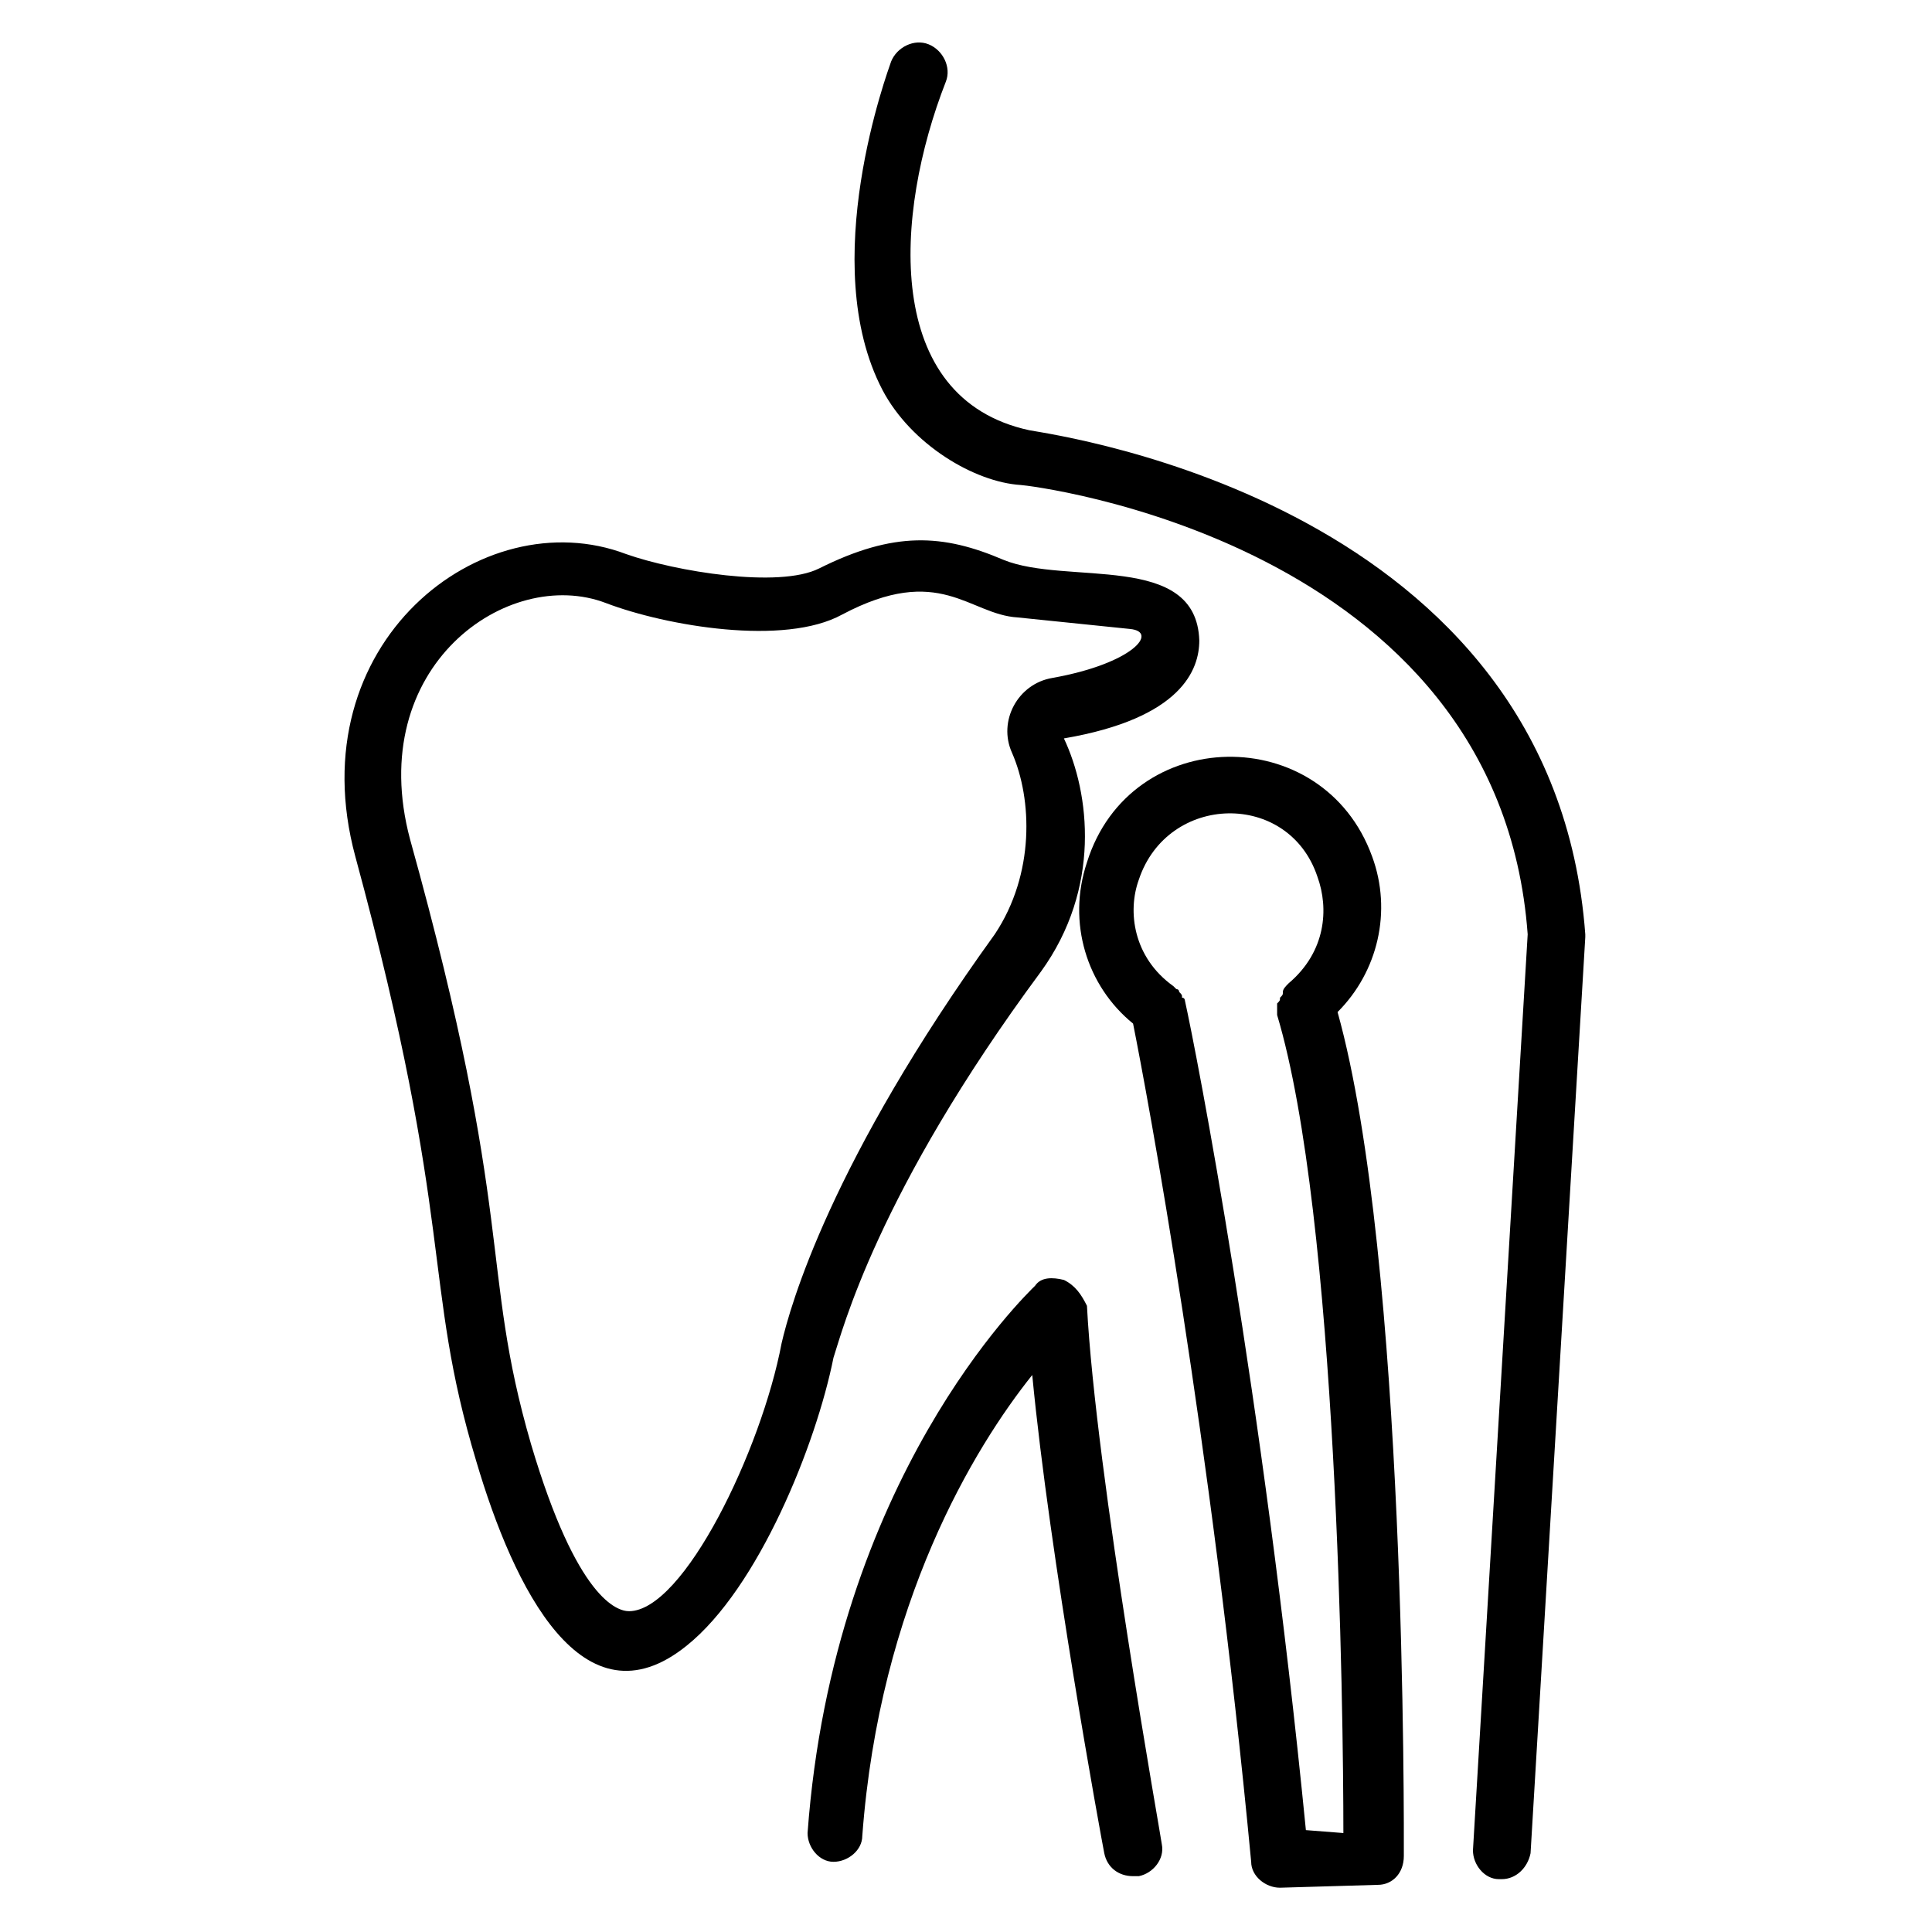 <?xml version="1.0" encoding="UTF-8"?>
<!-- Uploaded to: ICON Repo, www.svgrepo.com, Generator: ICON Repo Mixer Tools -->
<svg fill="#000000" width="800px" height="800px" version="1.1" viewBox="144 144 512 512" xmlns="http://www.w3.org/2000/svg">
 <g>
  <path d="m419.84 401.52c16.031-22.137 12.977-47.328 6.106-61.832 31.297-5.344 35.879-18.32 35.879-25.953-0.762-23.664-35.113-14.504-51.906-21.375-16.031-6.871-29.008-7.633-48.855 2.289-10.688 5.344-38.168 0.762-51.145-3.816-38.168-14.504-87.023 23.664-71.754 80.152 26.719 98.473 17.559 112.21 32.062 160.3 9.922 33.586 28.242 70.992 55.723 48.855 19.082-15.266 34.352-53.434 38.93-76.336 2.293-6.867 11.453-43.508 54.961-102.29zm-109.16 169.46c-3.055 0-13.742-3.055-25.953-44.273-13.742-47.328-3.816-58.777-32.062-160.3-12.215-45.801 25.953-72.52 51.906-62.594 16.031 6.106 47.328 11.449 62.594 3.055 25.953-13.742 33.586 0 46.562 0.762l29.77 3.055c7.633 0.762 0.762 9.16-20.609 12.977-9.16 1.527-14.504 11.449-10.688 19.848 5.344 12.215 6.106 32.062-4.582 48.09-43.512 60.305-54.199 98.473-56.488 108.39-5.336 28.246-25.945 70.992-40.449 70.992z"/>
  <path d="m507.63 370.99c-12.977-35.879-64.121-35.113-75.57 1.527-5.344 16.031 0 32.824 12.215 42.746 3.816 19.082 20.609 109.16 31.297 222.13 0 3.816 3.816 6.871 7.633 6.871l25.953-0.762c3.816 0 6.871-3.055 6.871-7.633 0-6.871 0.762-158.01-17.559-223.66 10.688-10.691 14.504-26.719 9.16-41.223zm-17.555 258.01c-11.449-116.03-29.008-206.11-32.062-219.84 0 0 0-0.762-0.762-0.762 0-0.762 0-0.762-0.762-1.527 0-0.762-0.762-0.762-0.762-0.762s-0.762-0.762-0.762-0.762c-10.688-7.633-12.215-19.848-9.16-28.242 7.633-22.902 39.695-23.664 47.328-0.762 3.055 8.398 2.289 19.848-7.633 28.242-0.762 0.762-1.527 1.527-1.527 2.289s0 0.762-0.762 1.527c0 0.762 0 0.762-0.762 1.527v3.055c16.031 53.434 17.559 184.73 17.559 216.79z"/>
  <path d="m425.95 483.2c-3.055-0.762-6.106-0.762-7.633 1.527-2.289 2.289-53.434 51.145-60.305 145.04 0 3.816 3.055 7.633 6.871 7.633 3.816 0 7.633-3.055 7.633-6.871 4.582-61.832 29.77-103.05 45.039-122.14 4.582 48.09 18.32 122.9 19.082 126.71 0.762 3.816 3.816 6.106 7.633 6.106h1.527c3.816-0.762 6.871-4.582 6.106-8.398 0-0.762-17.559-98.473-19.848-142.75-1.527-3.047-3.055-5.336-6.106-6.863z"/>
  <path d="m416.79 258.02c-38.93-8.398-35.879-57.25-22.137-92.363 1.527-3.816-0.762-8.398-4.582-9.922-3.816-1.527-8.398 0.762-9.922 4.582-0.762 2.289-19.848 53.434-2.289 87.023 7.633 14.504 24.426 24.426 36.641 25.191 1.527 0 126.71 14.504 134.35 119.08l-14.504 242.75c0 3.816 3.055 7.633 6.871 7.633h0.762c3.816 0 6.871-3.055 7.633-6.871l14.504-242.75v-0.762c-8.395-113.74-138.93-132.06-147.32-133.59z"/>
 </g>
</svg>